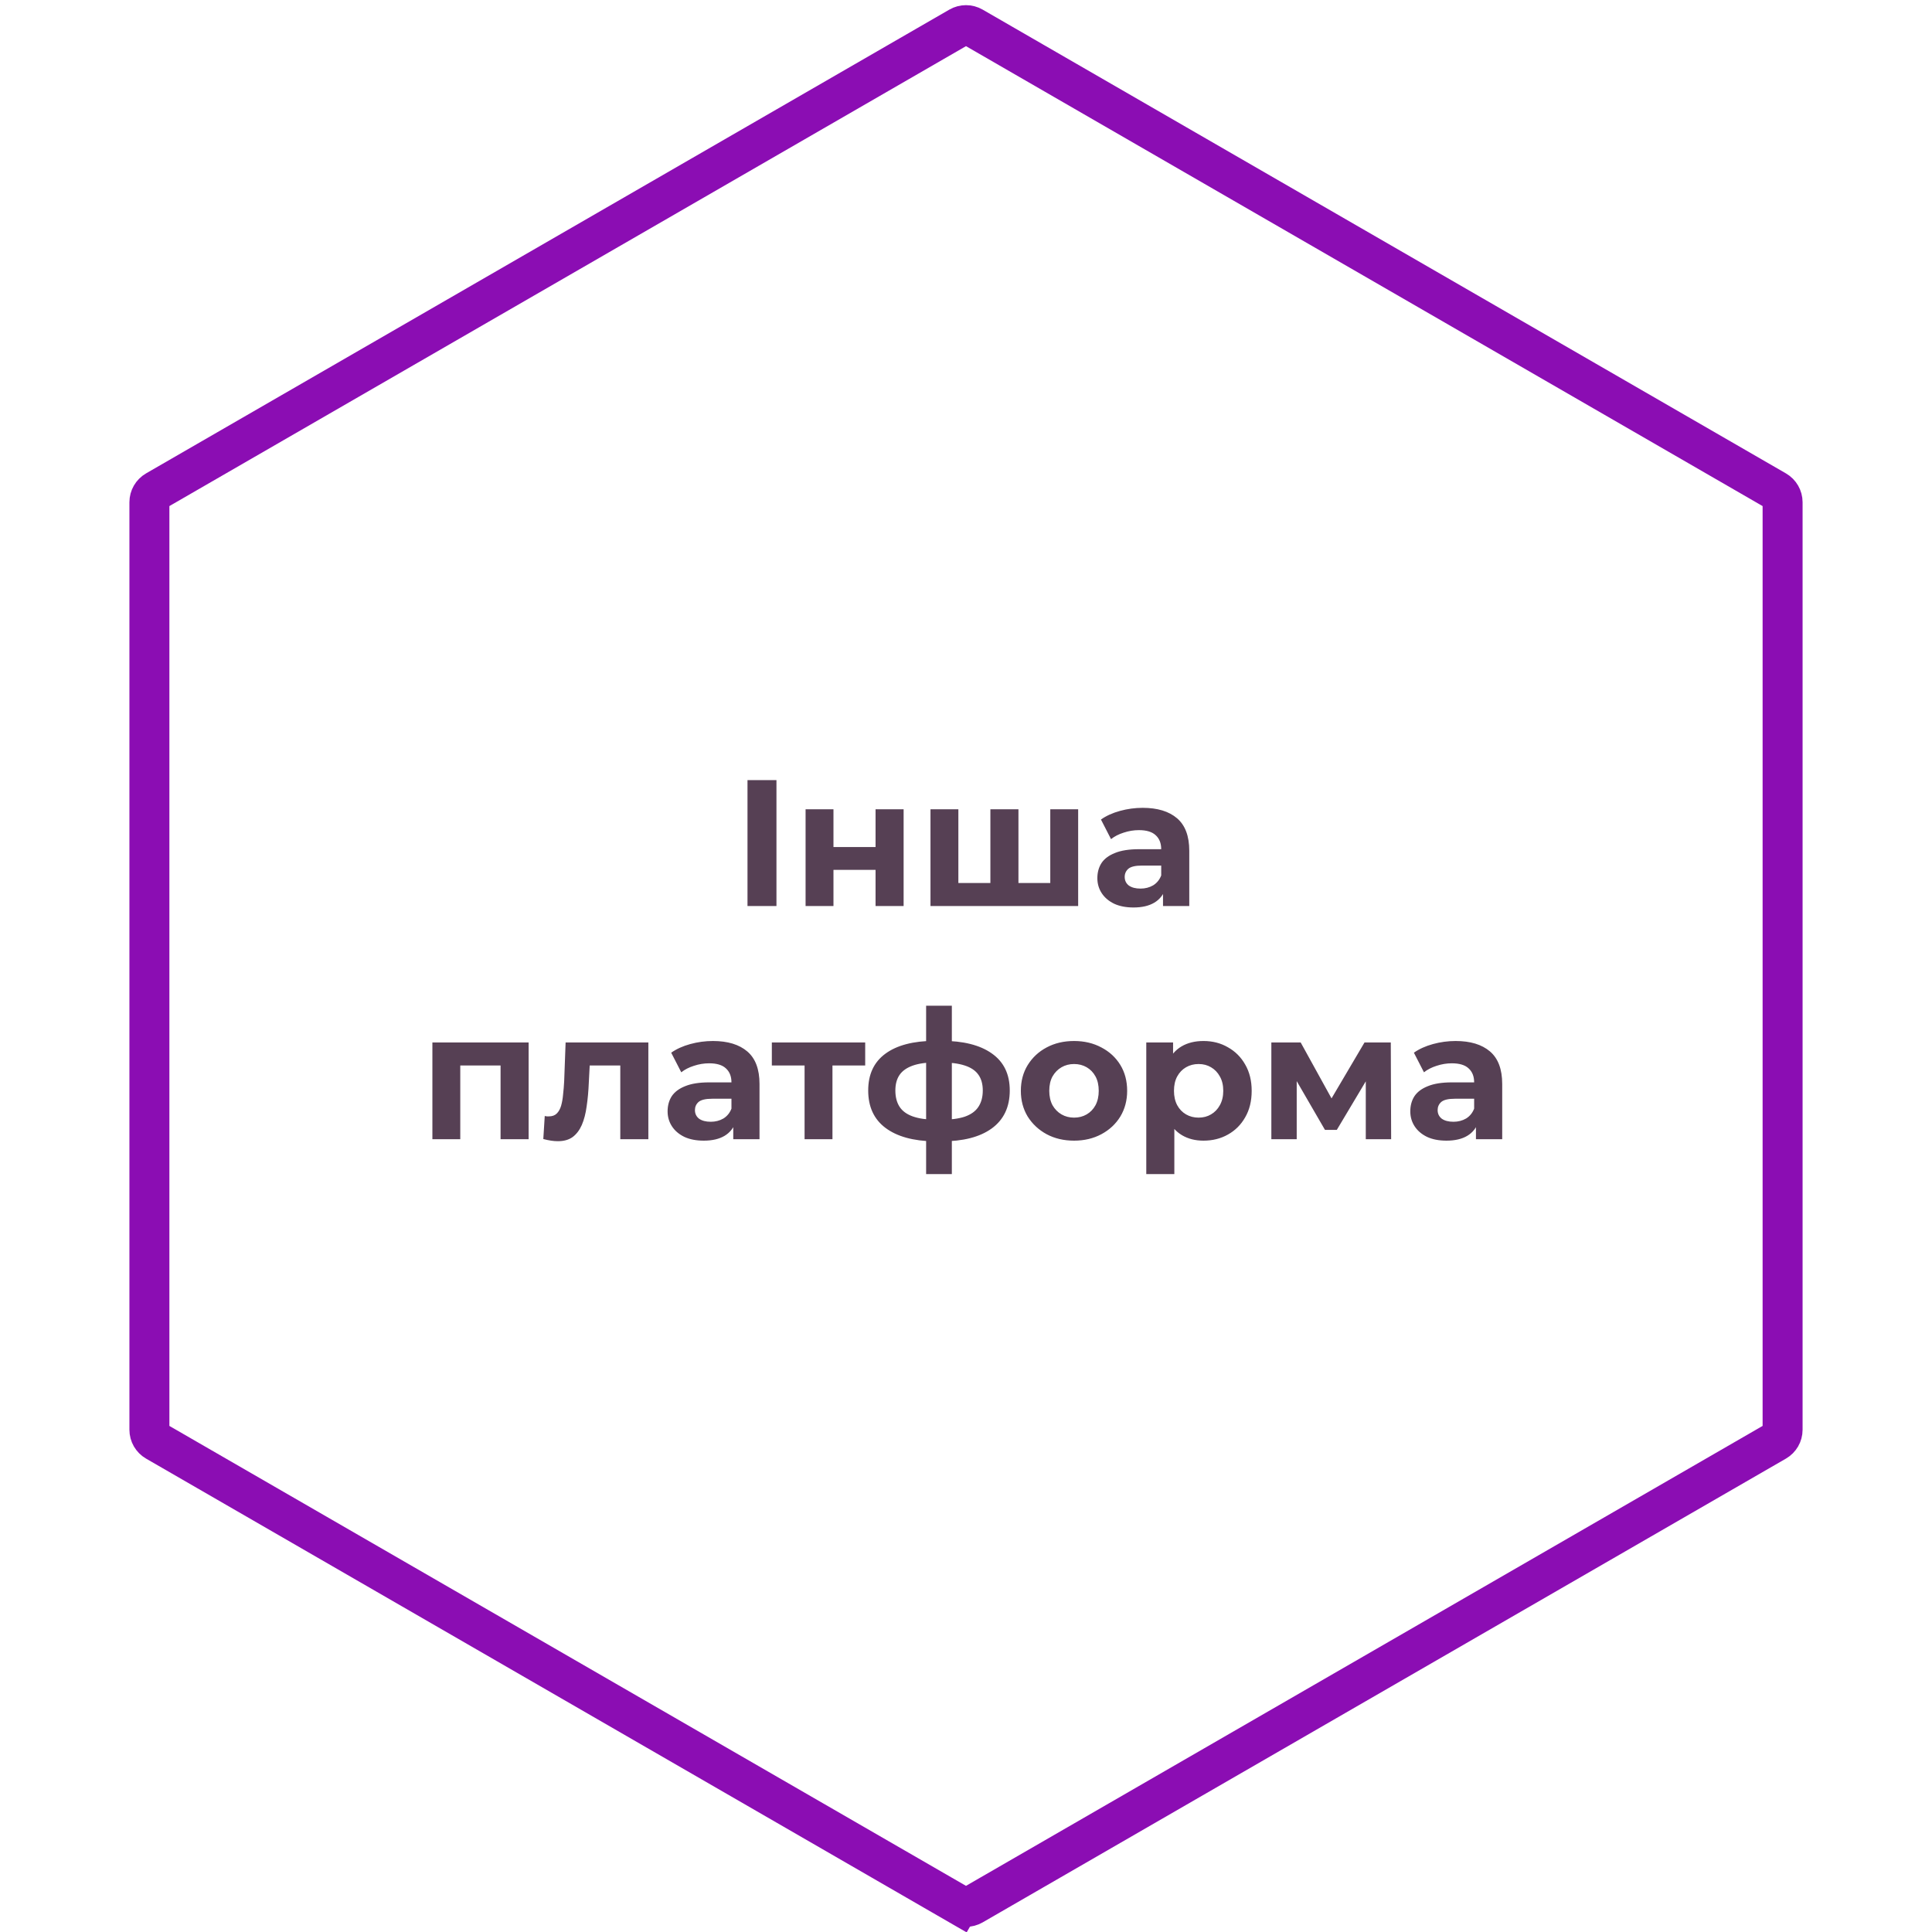 <svg width="290" height="290" viewBox="0 0 290 290" fill="none" xmlns="http://www.w3.org/2000/svg">
<path d="M144 4.041C144.619 3.684 145.381 3.684 146 4.041L266.574 73.655C267.192 74.012 267.574 74.672 267.574 75.387V214.613C267.574 215.328 267.192 215.988 266.574 216.345L146 285.959C145.381 286.316 144.619 286.316 144 285.959L142.5 288.557L144 285.959L23.426 216.345C22.808 215.988 22.426 215.328 22.426 214.613V75.387C22.426 74.672 22.808 74.012 23.426 73.655L144 4.041Z" stroke="#8B0DB3" stroke-width="6"/>
<path d="M112.202 136V117.1H116.549V136H112.202ZM120.921 136V121.474H125.106V127.144H131.424V121.474H135.636V136H131.424V130.573H125.106V136H120.921ZM149.578 132.544L148.66 133.516V121.474H152.872V133.516L151.9 132.544H158.596L157.651 133.516V121.474H161.836V136H139.669V121.474H143.854V133.516L142.909 132.544H149.578ZM174.572 136V133.165L174.302 132.544V127.468C174.302 126.568 174.023 125.866 173.465 125.362C172.925 124.858 172.088 124.606 170.954 124.606C170.18 124.606 169.415 124.732 168.659 124.984C167.921 125.218 167.291 125.542 166.769 125.956L165.257 123.013C166.049 122.455 167.003 122.023 168.119 121.717C169.235 121.411 170.369 121.258 171.521 121.258C173.735 121.258 175.454 121.78 176.678 122.824C177.902 123.868 178.514 125.497 178.514 127.711V136H174.572ZM170.144 136.216C169.01 136.216 168.038 136.027 167.228 135.649C166.418 135.253 165.797 134.722 165.365 134.056C164.933 133.39 164.717 132.643 164.717 131.815C164.717 130.951 164.924 130.195 165.338 129.547C165.77 128.899 166.445 128.395 167.363 128.035C168.281 127.657 169.478 127.468 170.954 127.468H174.815V129.925H171.413C170.423 129.925 169.739 130.087 169.361 130.411C169.001 130.735 168.821 131.14 168.821 131.626C168.821 132.166 169.028 132.598 169.442 132.922C169.874 133.228 170.459 133.381 171.197 133.381C171.899 133.381 172.529 133.219 173.087 132.895C173.645 132.553 174.05 132.058 174.302 131.41L174.95 133.354C174.644 134.29 174.086 135.001 173.276 135.487C172.466 135.973 171.422 136.216 170.144 136.216ZM64.904 171V156.474H79.349V171H75.137V158.985L76.082 159.93H68.144L69.089 158.985V171H64.904ZM81.552 170.973L81.768 167.517C81.876 167.535 81.984 167.553 82.092 167.571C82.2 167.571 82.299 167.571 82.389 167.571C82.893 167.571 83.289 167.427 83.577 167.139C83.865 166.851 84.081 166.464 84.225 165.978C84.369 165.474 84.468 164.907 84.522 164.277C84.594 163.647 84.648 162.99 84.684 162.306L84.9 156.474H97.32V171H93.108V158.904L94.053 159.93H87.681L88.572 158.85L88.383 162.495C88.329 163.791 88.221 164.979 88.059 166.059C87.915 167.139 87.672 168.075 87.33 168.867C86.988 169.641 86.529 170.244 85.953 170.676C85.377 171.09 84.639 171.297 83.739 171.297C83.415 171.297 83.073 171.27 82.713 171.216C82.353 171.162 81.966 171.081 81.552 170.973ZM110.064 171V168.165L109.794 167.544V162.468C109.794 161.568 109.515 160.866 108.957 160.362C108.417 159.858 107.58 159.606 106.446 159.606C105.672 159.606 104.907 159.732 104.151 159.984C103.413 160.218 102.783 160.542 102.261 160.956L100.749 158.013C101.541 157.455 102.495 157.023 103.611 156.717C104.727 156.411 105.861 156.258 107.013 156.258C109.227 156.258 110.946 156.78 112.17 157.824C113.394 158.868 114.006 160.497 114.006 162.711V171H110.064ZM105.636 171.216C104.502 171.216 103.53 171.027 102.72 170.649C101.91 170.253 101.289 169.722 100.857 169.056C100.425 168.39 100.209 167.643 100.209 166.815C100.209 165.951 100.416 165.195 100.83 164.547C101.262 163.899 101.937 163.395 102.855 163.035C103.773 162.657 104.97 162.468 106.446 162.468H110.307V164.925H106.905C105.915 164.925 105.231 165.087 104.853 165.411C104.493 165.735 104.313 166.14 104.313 166.626C104.313 167.166 104.52 167.598 104.934 167.922C105.366 168.228 105.951 168.381 106.689 168.381C107.391 168.381 108.021 168.219 108.579 167.895C109.137 167.553 109.542 167.058 109.794 166.41L110.442 168.354C110.136 169.29 109.578 170.001 108.768 170.487C107.958 170.973 106.914 171.216 105.636 171.216ZM120.77 171V158.958L121.715 159.93H115.856V156.474H129.869V159.93H124.01L124.955 158.958V171H120.77ZM141.282 171.324C141.246 171.324 141.147 171.324 140.985 171.324C140.823 171.324 140.67 171.324 140.526 171.324C140.382 171.324 140.283 171.324 140.229 171.324C137.079 171.27 134.64 170.595 132.912 169.299C131.184 168.003 130.32 166.131 130.32 163.683C130.32 161.271 131.175 159.435 132.885 158.175C134.613 156.897 137.088 156.249 140.31 156.231C140.346 156.231 140.436 156.231 140.58 156.231C140.742 156.231 140.895 156.231 141.039 156.231C141.183 156.231 141.273 156.231 141.309 156.231C144.567 156.231 147.087 156.861 148.869 158.121C150.669 159.381 151.569 161.235 151.569 163.683C151.569 166.167 150.669 168.066 148.869 169.38C147.087 170.676 144.558 171.324 141.282 171.324ZM141.147 168.084C142.641 168.084 143.856 167.931 144.792 167.625C145.728 167.301 146.412 166.815 146.844 166.167C147.294 165.501 147.519 164.673 147.519 163.683C147.519 162.729 147.303 161.946 146.871 161.334C146.439 160.704 145.746 160.236 144.792 159.93C143.856 159.624 142.641 159.471 141.147 159.471C141.093 159.471 140.985 159.471 140.823 159.471C140.661 159.471 140.553 159.471 140.499 159.471C139.059 159.471 137.889 159.633 136.989 159.957C136.089 160.281 135.432 160.749 135.018 161.361C134.604 161.973 134.397 162.747 134.397 163.683C134.397 164.655 134.604 165.465 135.018 166.113C135.432 166.761 136.089 167.247 136.989 167.571C137.889 167.895 139.059 168.066 140.499 168.084C140.553 168.084 140.661 168.084 140.823 168.084C140.985 168.084 141.093 168.084 141.147 168.084ZM139.014 176.238V150.966H142.875V176.238H139.014ZM161.225 171.216C159.677 171.216 158.3 170.892 157.094 170.244C155.906 169.596 154.961 168.714 154.259 167.598C153.575 166.464 153.233 165.177 153.233 163.737C153.233 162.279 153.575 160.992 154.259 159.876C154.961 158.742 155.906 157.86 157.094 157.23C158.3 156.582 159.677 156.258 161.225 156.258C162.755 156.258 164.123 156.582 165.329 157.23C166.535 157.86 167.48 158.733 168.164 159.849C168.848 160.965 169.19 162.261 169.19 163.737C169.19 165.177 168.848 166.464 168.164 167.598C167.48 168.714 166.535 169.596 165.329 170.244C164.123 170.892 162.755 171.216 161.225 171.216ZM161.225 167.76C161.927 167.76 162.557 167.598 163.115 167.274C163.673 166.95 164.114 166.491 164.438 165.897C164.762 165.285 164.924 164.565 164.924 163.737C164.924 162.891 164.762 162.171 164.438 161.577C164.114 160.983 163.673 160.524 163.115 160.2C162.557 159.876 161.927 159.714 161.225 159.714C160.523 159.714 159.893 159.876 159.335 160.2C158.777 160.524 158.327 160.983 157.985 161.577C157.661 162.171 157.499 162.891 157.499 163.737C157.499 164.565 157.661 165.285 157.985 165.897C158.327 166.491 158.777 166.95 159.335 167.274C159.893 167.598 160.523 167.76 161.225 167.76ZM180.646 171.216C179.422 171.216 178.351 170.946 177.433 170.406C176.515 169.866 175.795 169.047 175.273 167.949C174.769 166.833 174.517 165.429 174.517 163.737C174.517 162.027 174.76 160.623 175.246 159.525C175.732 158.427 176.434 157.608 177.352 157.068C178.27 156.528 179.368 156.258 180.646 156.258C182.014 156.258 183.238 156.573 184.318 157.203C185.416 157.815 186.28 158.679 186.91 159.795C187.558 160.911 187.882 162.225 187.882 163.737C187.882 165.267 187.558 166.59 186.91 167.706C186.28 168.822 185.416 169.686 184.318 170.298C183.238 170.91 182.014 171.216 180.646 171.216ZM172.06 176.238V156.474H176.083V159.444L176.002 163.764L176.272 168.057V176.238H172.06ZM179.917 167.76C180.619 167.76 181.24 167.598 181.78 167.274C182.338 166.95 182.779 166.491 183.103 165.897C183.445 165.285 183.616 164.565 183.616 163.737C183.616 162.891 183.445 162.171 183.103 161.577C182.779 160.983 182.338 160.524 181.78 160.2C181.24 159.876 180.619 159.714 179.917 159.714C179.215 159.714 178.585 159.876 178.027 160.2C177.469 160.524 177.028 160.983 176.704 161.577C176.38 162.171 176.218 162.891 176.218 163.737C176.218 164.565 176.38 165.285 176.704 165.897C177.028 166.491 177.469 166.95 178.027 167.274C178.585 167.598 179.215 167.76 179.917 167.76ZM190.834 171V156.474H195.235L200.716 166.41H198.961L204.82 156.474H208.762L208.816 171H205.009V160.794L205.657 161.226L200.662 169.596H198.88L193.858 160.929L194.641 160.74V171H190.834ZM221.545 171V168.165L221.275 167.544V162.468C221.275 161.568 220.996 160.866 220.438 160.362C219.898 159.858 219.061 159.606 217.927 159.606C217.153 159.606 216.388 159.732 215.632 159.984C214.894 160.218 214.264 160.542 213.742 160.956L212.23 158.013C213.022 157.455 213.976 157.023 215.092 156.717C216.208 156.411 217.342 156.258 218.494 156.258C220.708 156.258 222.427 156.78 223.651 157.824C224.875 158.868 225.487 160.497 225.487 162.711V171H221.545ZM217.117 171.216C215.983 171.216 215.011 171.027 214.201 170.649C213.391 170.253 212.77 169.722 212.338 169.056C211.906 168.39 211.69 167.643 211.69 166.815C211.69 165.951 211.897 165.195 212.311 164.547C212.743 163.899 213.418 163.395 214.336 163.035C215.254 162.657 216.451 162.468 217.927 162.468H221.788V164.925H218.386C217.396 164.925 216.712 165.087 216.334 165.411C215.974 165.735 215.794 166.14 215.794 166.626C215.794 167.166 216.001 167.598 216.415 167.922C216.847 168.228 217.432 168.381 218.17 168.381C218.872 168.381 219.502 168.219 220.06 167.895C220.618 167.553 221.023 167.058 221.275 166.41L221.923 168.354C221.617 169.29 221.059 170.001 220.249 170.487C219.439 170.973 218.395 171.216 217.117 171.216Z" fill="#564054"/>
</svg>
